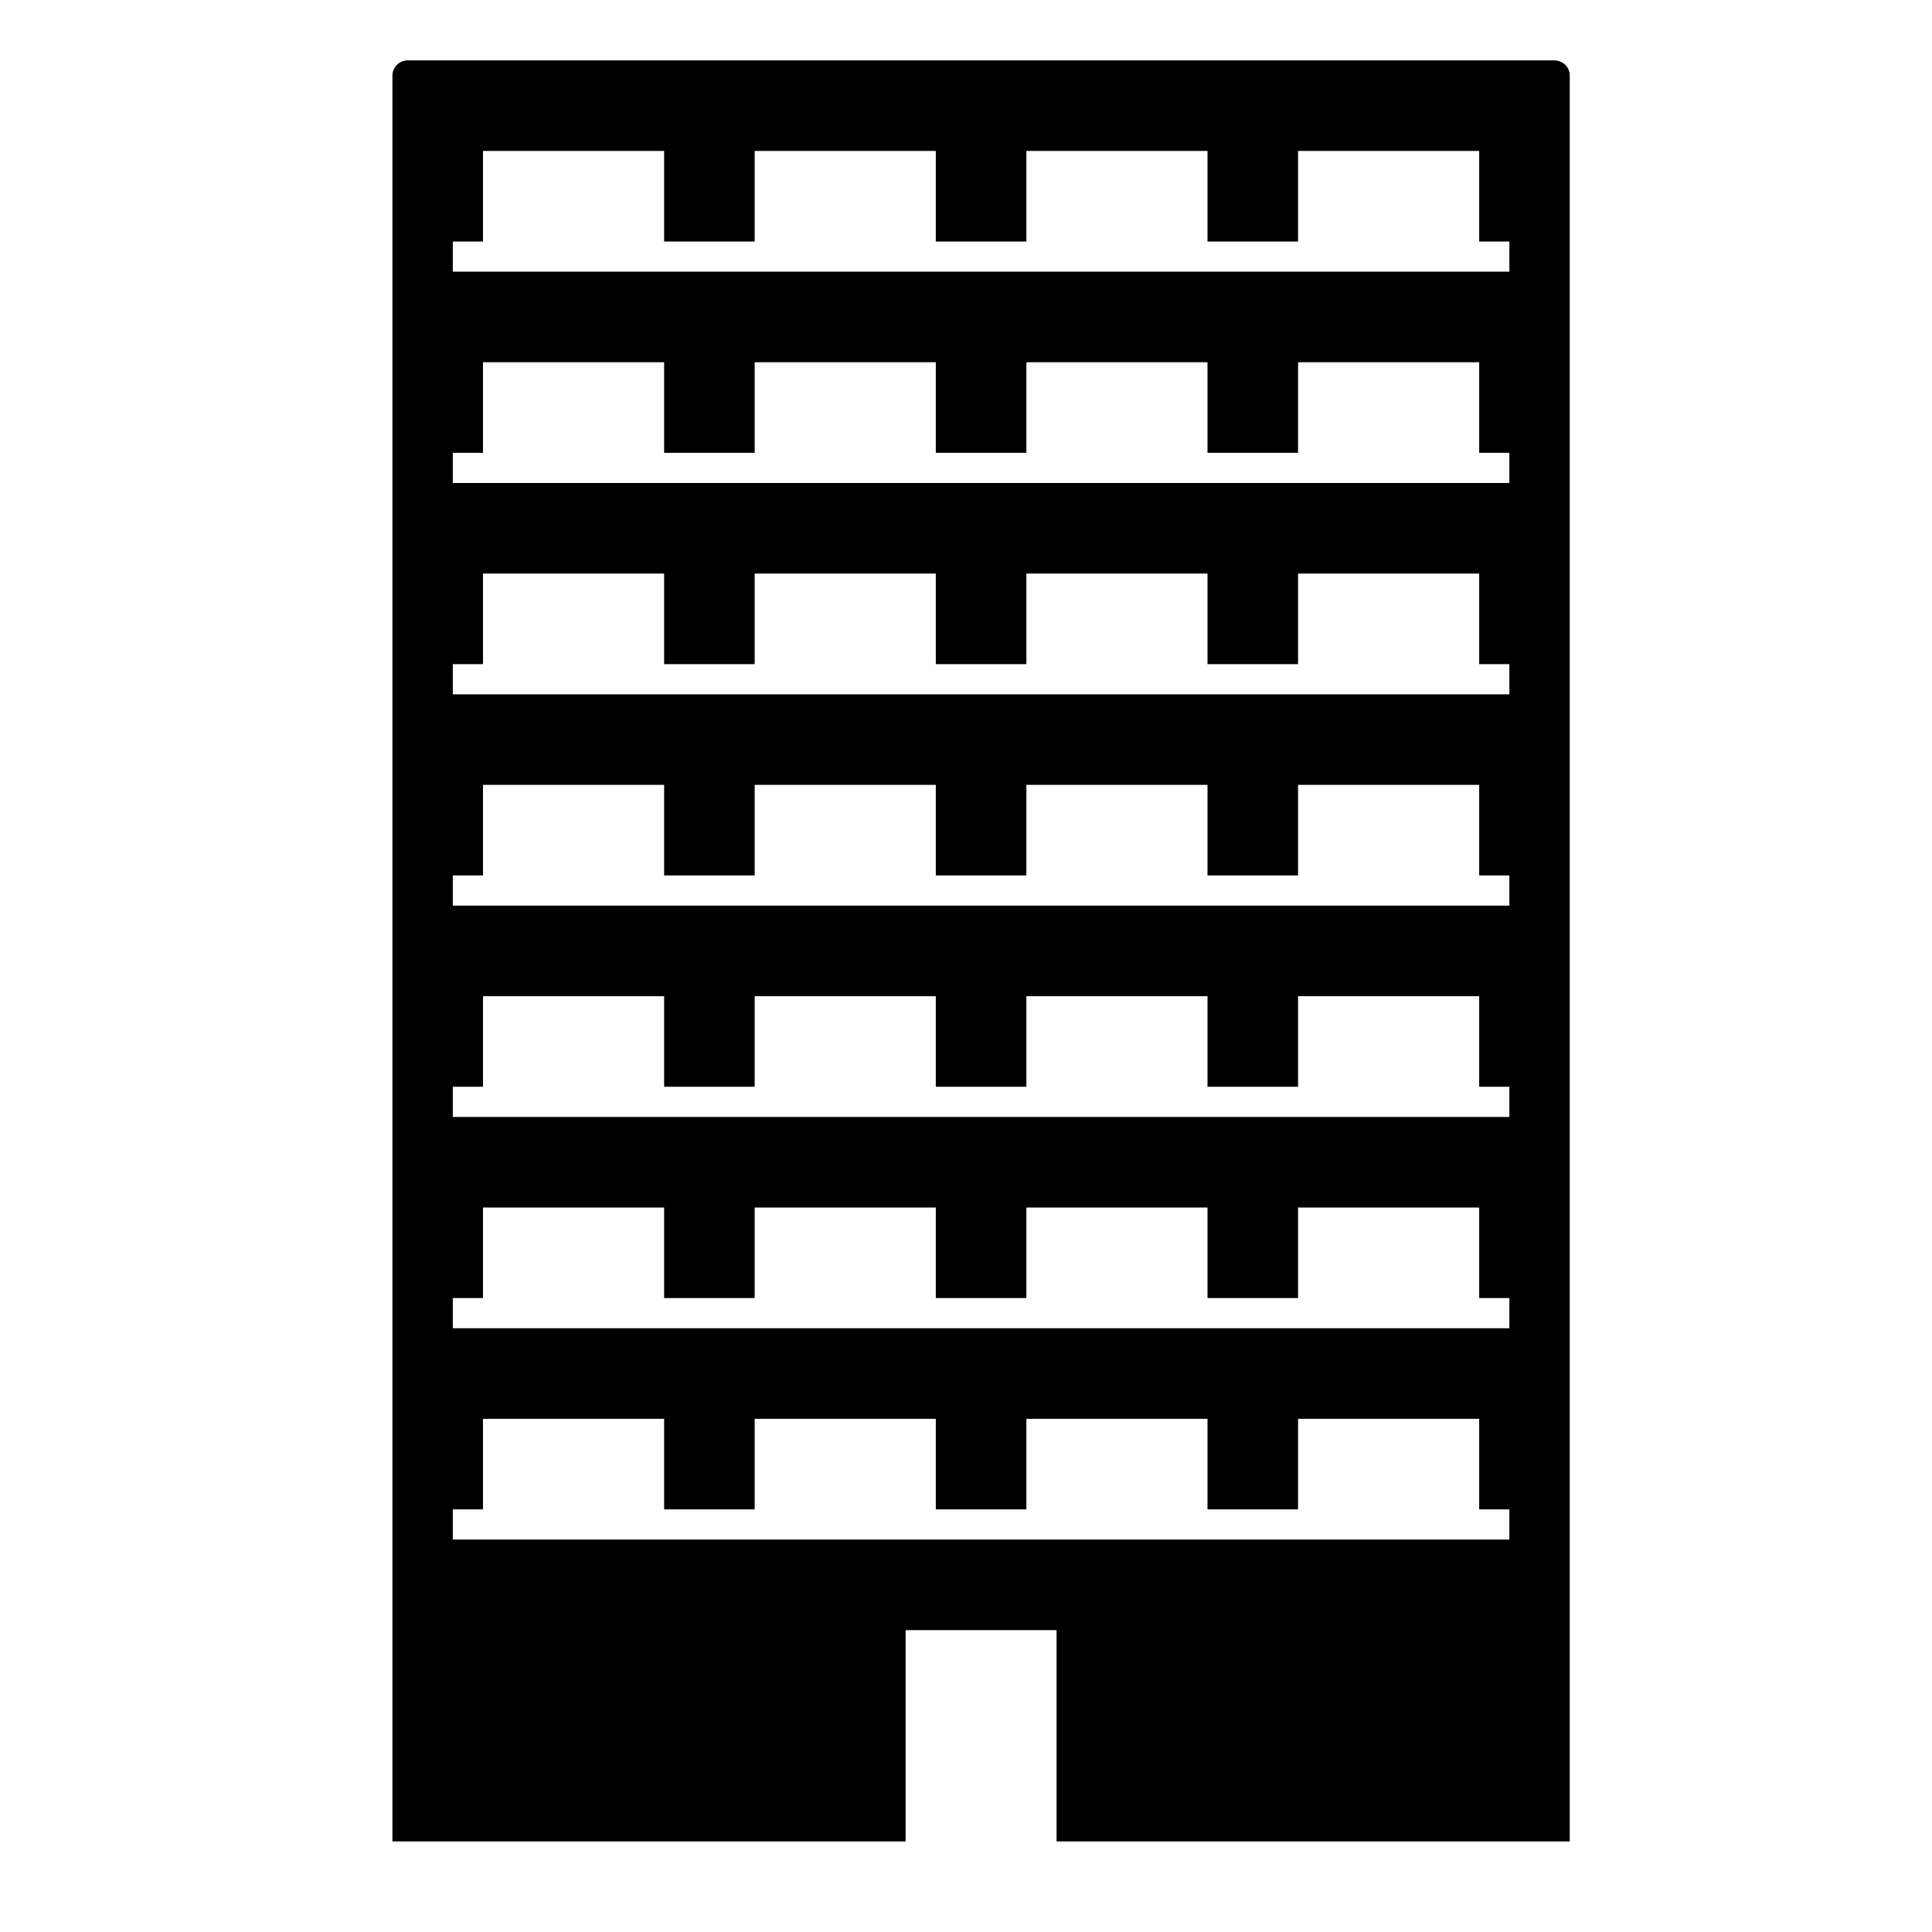 <?xml version="1.0" encoding="utf-8" standalone="no"?>
<!-- Generator: Adobe Illustrator 19.1.0, SVG Export Plug-In . SVG Version: 6.00 Build 0)  --><svg xmlns="http://www.w3.org/2000/svg" xmlns:xlink="http://www.w3.org/1999/xlink" baseProfile="tiny" height="64" version="1.2" viewBox="0 0 64 64" width="64" x="0px" xml:space="preserve" y="0px">
<g id="_x36_4px_Box">
	<rect fill="none" height="64" width="64"/>
</g>
<g id="Icon">
	<path d="M51.487,2H13.513C13.23,2,13,2.224,13,2.5V61h17v-7h5v7h17V2.5C52,2.224,51.77,2,51.487,2z M50,51H15v-1h1v-3h6v3   h3v-3h6v3h3v-3h6v3h3v-3h6v3h1V51z M50,44H15v-1h1v-3h6v3h3v-3h6v3h3v-3h6v3h3v-3h6v3h1V44z M50,37H15v-1h1v-3h6v3h3v-3h6v3h3v-3h6   v3h3v-3h6v3h1V37z M50,30H15v-1h1v-3h6v3h3v-3h6v3h3v-3h6v3h3v-3h6v3h1V30z M50,23H15v-1h1v-3h6v3h3v-3h6v3h3v-3h6v3h3v-3h6v3h1V23   z M50,16H15v-1h1v-3h6v3h3v-3h6v3h3v-3h6v3h3v-3h6v3h1V16z M50,9H15V8h1V5h6v3h3V5h6v3h3V5h6v3h3V5h6v3h1V9z"/>
</g>
</svg>
